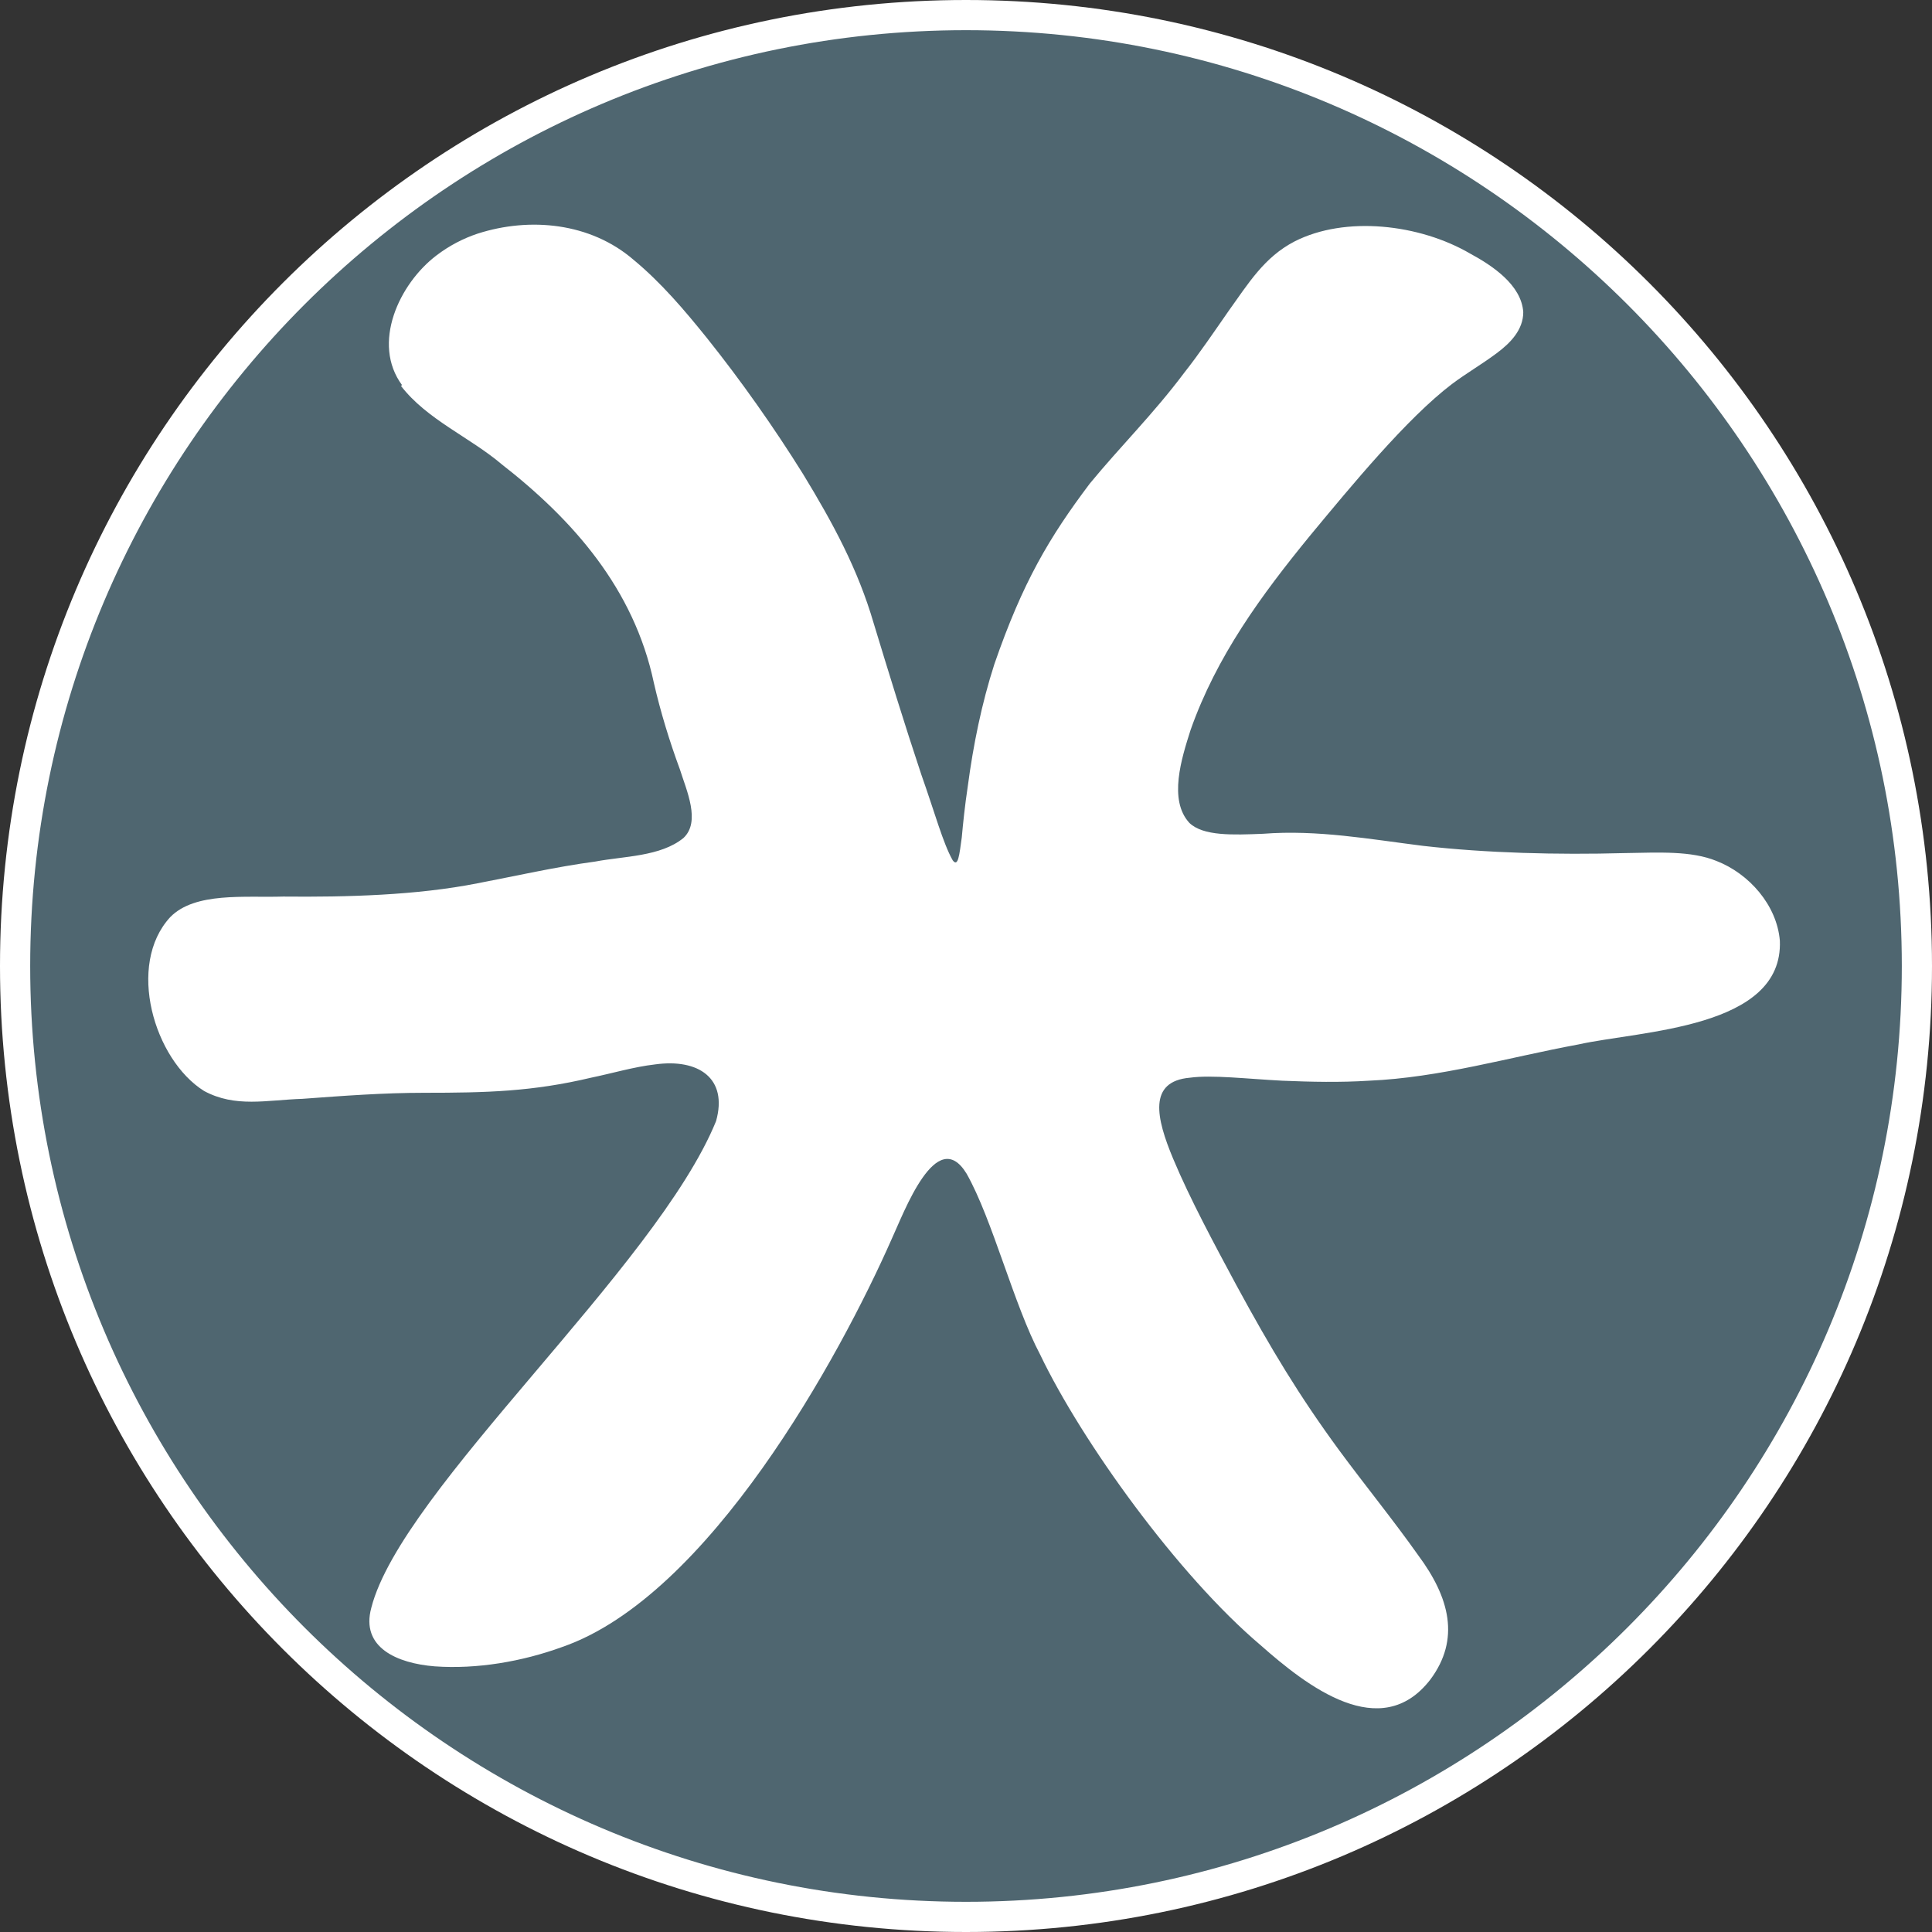 <?xml version="1.0" encoding="UTF-8"?><svg id="a" xmlns="http://www.w3.org/2000/svg" viewBox="0 0 32 32"><rect x="0" y="0" width="32" height="32" fill="#333333" stroke="none"/><path d="M16,31.75C7.32,31.75.25,24.68.25,16S7.32.25,16,.25s15.75,7.07,15.75,15.75-7.07,15.75-15.75,15.75Z" style="fill:#4f6670; stroke-width:0px;"/><path d="M16,.5c8.55,0,15.5,6.95,15.5,15.5s-6.95,15.5-15.5,15.5S.5,24.55.5,16,7.45.5,16,.5M16,0C7.16,0,0,7.16,0,16s7.16,16,16,16,16-7.16,16-16S24.84,0,16,0h0Z" style="fill:#fff; stroke-width:0px;"/><path d="M6.66,6.38c-.51-.69-.05-1.68.57-2.15.21-.16.44-.28.68-.36.87-.28,1.87-.18,2.58.43.46.38.85.84,1.22,1.3.56.7,1.11,1.48,1.59,2.25.5.82.91,1.58,1.17,2.47.24.79.51,1.67.79,2.51.22.62.36,1.14.52,1.42.09.12.11-.09.15-.38.02-.22.05-.52.1-.85.09-.68.23-1.37.44-2.02.47-1.36.91-2.1,1.58-2.99.51-.62,1.05-1.15,1.56-1.83.26-.33.51-.7.74-1.03.33-.46.59-.89,1.09-1.15.84-.43,2.07-.29,2.91.2.37.2.85.52.88.97,0,.29-.21.51-.44.68-.24.18-.5.33-.74.51-.75.57-1.67,1.69-2.35,2.51-.81.99-1.55,2-1.98,3.22-.15.47-.37,1.16-.02,1.54.23.22.72.2,1.22.18.9-.07,1.77.09,2.65.2,1.05.12,2.23.15,3.33.12.59-.01,1.11-.04,1.53.13.54.21,1,.73,1.05,1.32.06,1.46-2.31,1.49-3.34,1.72-1.14.21-2.29.55-3.47.6-.47.03-.95.02-1.43,0-.58-.03-1.17-.1-1.53-.05-.7.06-.56.67-.28,1.34.28.67.69,1.43,1.05,2.1.57,1.05,1.04,1.83,1.7,2.73.42.57.9,1.16,1.31,1.74.52.7.7,1.39.2,2.06-.82,1.06-2.04.11-2.81-.57-1.37-1.16-2.96-3.37-3.65-4.81-.44-.83-.79-2.24-1.22-3-.5-.82-1.04.65-1.24,1.08-.86,1.95-3.03,5.92-5.46,6.76-.66.24-1.41.37-2.11.32-.62-.05-1.23-.31-1.05-.97.5-1.96,4.72-5.63,5.71-8.06.2-.71-.29-1.04-1.01-.94-.35.04-.72.15-1.06.22-.97.23-1.73.25-2.76.25-.68,0-1.34.05-2.02.1-.6.02-1.11.15-1.63-.13-.83-.52-1.29-2.09-.56-2.88.41-.42,1.24-.32,1.87-.34,1.05.01,2.21-.02,3.22-.22.63-.12,1.28-.27,1.95-.36.47-.09,1.08-.08,1.46-.39.29-.27.05-.79-.06-1.14-.17-.46-.32-.95-.43-1.43-.33-1.56-1.34-2.7-2.52-3.62-.53-.45-1.24-.74-1.67-1.3h0Z" style="fill:#fff; stroke-width:0px;"/></svg>